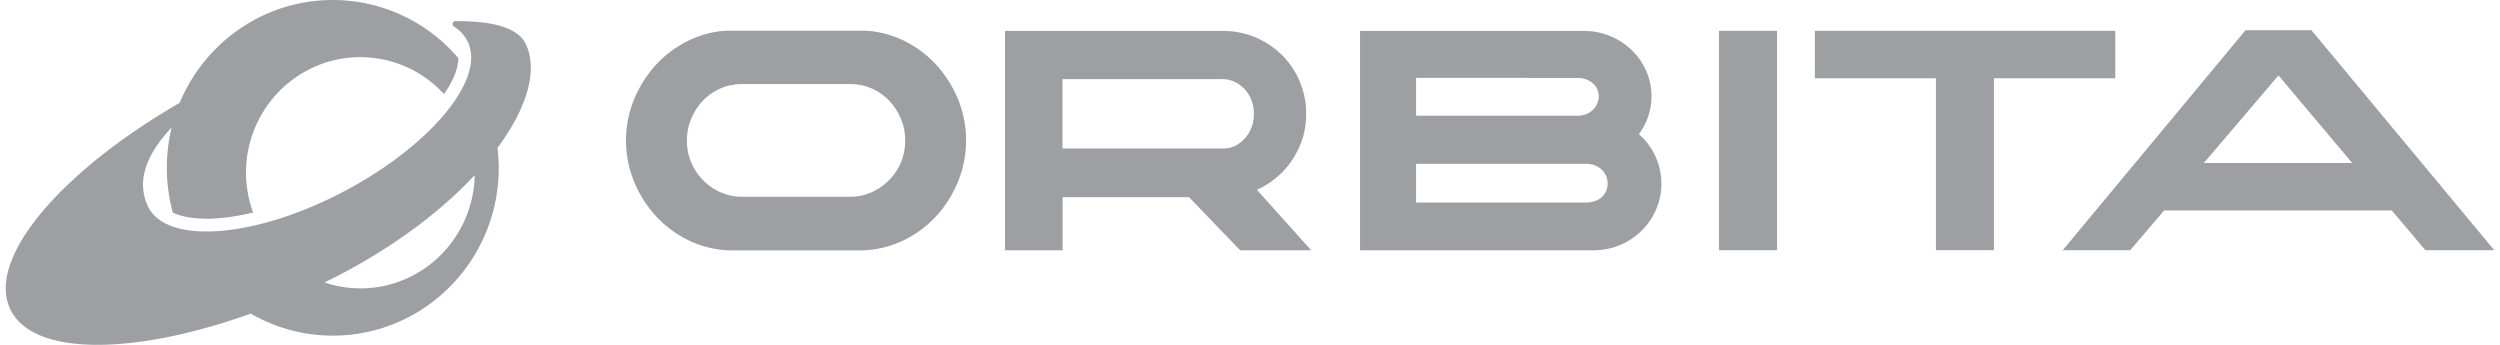 <svg xmlns="http://www.w3.org/2000/svg" width="116" height="16" fill="none"><path fill="#9D9FA3" d="M76.045 6.225a2.94 2.94 0 0 0 .584-1.757c0-1.672-1.406-3.033-3.131-3.033H63.105v10.177h10.85c1.726 0 3.133-1.384 3.133-3.087 0-.916-.405-1.739-1.043-2.3m-2.853-2.61c.54 0 .984.332.989.857-.005.522-.445.899-.989.899h-7.485V3.614zm.418 5.782h-7.903V7.6h7.903c.544 0 .984.386.984.92 0 .535-.44.877-.984.877M43.484 3.053a5 5 0 0 0-1.47-1.128 4.7 4.7 0 0 0-1.81-.499h-6.538a4.6 4.6 0 0 0-1.802.5 5.1 5.1 0 0 0-1.469 1.127 5.4 5.4 0 0 0-.988 1.59 5 5 0 0 0-.36 1.879c0 .665.126 1.298.377 1.91a5.4 5.4 0 0 0 1.03 1.617q.654.7 1.532 1.119a4.7 4.7 0 0 0 1.878.449h6.146a4.7 4.7 0 0 0 1.883-.45 5 5 0 0 0 1.528-1.118A5.3 5.3 0 0 0 44.45 8.43a5.058 5.058 0 0 0 .018-3.788 5.4 5.4 0 0 0-.984-1.59m-1.685 4.493a2.642 2.642 0 0 1-1.375 1.384 2.5 2.5 0 0 1-1.002.202h-4.97a2.5 2.5 0 0 1-1.002-.202 2.6 2.6 0 0 1-.817-.557 2.7 2.7 0 0 1-.558-.827 2.6 2.6 0 0 1-.202-1.029q.002-.538.198-1.002.197-.463.521-.818c.216-.233.481-.422.782-.566q.458-.209.962-.229h5.198c.346.014.67.085.97.23.302.139.558.327.778.565q.324.352.521.818.197.464.198 1.002 0 .559-.202 1.029M82.453 1.43h-2.691v10.178h2.691zM98.148 3.633V1.43H84.21v2.202h5.616v7.975h2.692V3.633zM107.25 1.4h-3.055l-8.483 10.208h3.131l1.573-1.842h10.563l1.559 1.842h3.195zm-4.992 6.164 3.464-4.066 3.42 4.066zM59.475 8.013c.355-.355.629-.764.831-1.231q.302-.7.301-1.5a3.84 3.84 0 0 0-1.1-2.706 3.887 3.887 0 0 0-2.682-1.141H46.632v10.177h2.674V9.15h5.868l2.368 2.462h3.298l-2.52-2.804a4 4 0 0 0 1.154-.795m-2.741-4.34q.296 0 .566.13a1.54 1.54 0 0 1 .773.858c.072.193.108.395.108.62q0 .666-.418 1.137-.417.472-1.015.472h-7.446V3.673zM24.417 2.084c-.433-.98-2.053-1.103-3.277-1.103-.137 0-.198.163-.08.246.315.204.553.47.69.817.732 1.9-2.23 5.13-6.413 7.153-3.988 1.921-7.717 2.064-8.486.347-.464-1.018-.212-2.225 1.115-3.63a7.9 7.9 0 0 0 .055 3.954c.387.18.917.281 1.562.281.648 0 1.385-.103 2.162-.287a5.4 5.4 0 0 1-.33-1.846c0-2.964 2.377-5.364 5.307-5.364 1.534 0 2.913.662 3.882 1.714.43-.625.66-1.198.665-1.665A7.64 7.64 0 0 0 15.441 0c-3.197 0-5.938 1.97-7.105 4.773C2.835 7.95-.6 11.963.458 14.306c.989 2.22 5.688 2.213 11.175.244a7.6 7.6 0 0 0 3.808 1.023c4.254 0 7.7-3.486 7.7-7.786a8 8 0 0 0-.06-.923c1.365-1.838 1.878-3.567 1.336-4.78M16.725 13.38a5.2 5.2 0 0 1-1.666-.275c2.933-1.428 5.316-3.208 6.967-4.977-.06 2.91-2.408 5.252-5.301 5.252"/></svg>